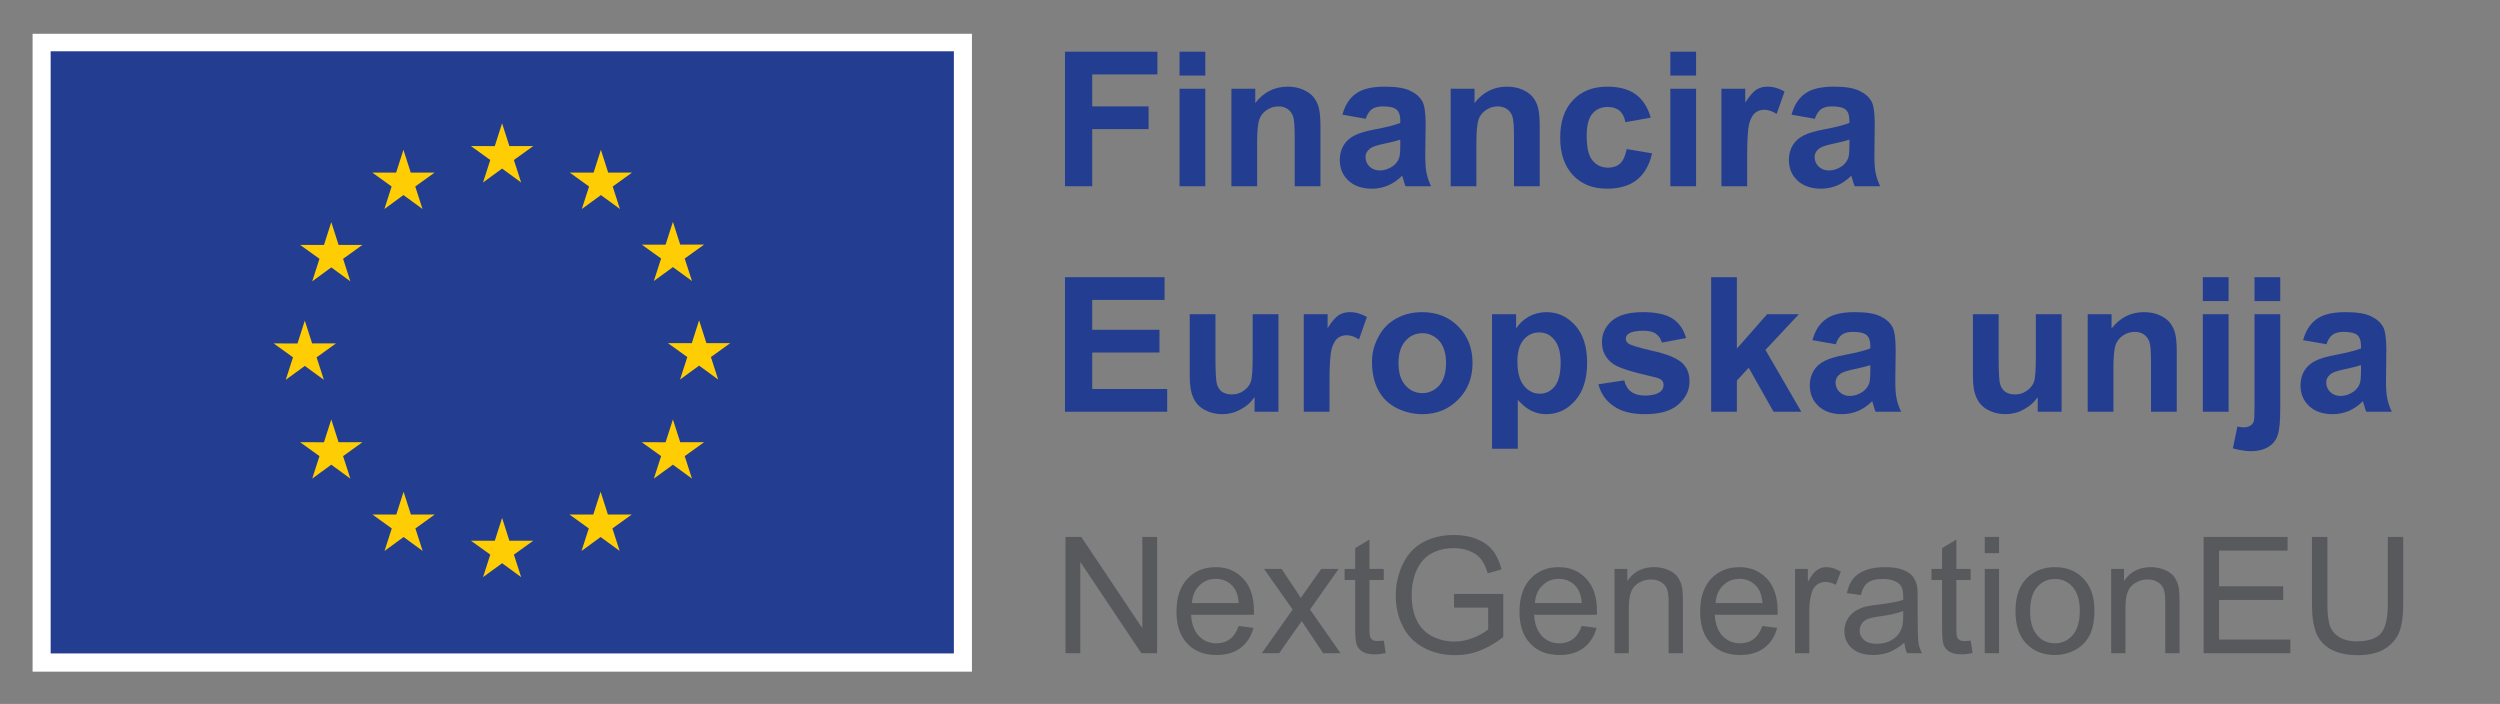 <?xml version="1.0" encoding="UTF-8" standalone="no"?>
<!DOCTYPE svg PUBLIC "-//W3C//DTD SVG 1.1//EN" "http://www.w3.org/Graphics/SVG/1.1/DTD/svg11.dtd">
<svg width="100%" height="100%" viewBox="0 0 3271 921" version="1.1" xmlns="http://www.w3.org/2000/svg" xmlns:xlink="http://www.w3.org/1999/xlink" xml:space="preserve" xmlns:serif="http://www.serif.com/" style="fill-rule:evenodd;clip-rule:evenodd;stroke-linejoin:round;stroke-miterlimit:2;">
    <rect x="0" y="0" width="3271" height="921" fill="#808080" stroke="none"/>
    <g transform="matrix(4.167,0,0,4.167,0,0)">
        <rect x="10.233" y="10.61" width="294.946" height="200.284" style="fill:white;fill-rule:nonzero;"/>
        <rect x="15.905" y="16.103" width="283.603" height="189.069" style="fill:rgb(35,62,145);fill-rule:nonzero;"/>
        <path d="M151.664,57.298L157.648,52.931L163.633,57.298L161.355,50.235L167.434,45.868L159.941,45.868L157.648,38.72L155.355,45.876L147.867,45.868L153.941,50.235L151.664,57.298Z" style="fill:rgb(254,205,3);fill-rule:nonzero;"/>
        <path d="M120.695,65.618L126.679,61.251L132.66,65.618L130.386,58.555L136.461,54.188L128.968,54.188L126.676,47.032L124.383,54.196L116.894,54.188L122.968,58.555L120.695,65.618Z" style="fill:rgb(254,205,3);fill-rule:nonzero;"/>
        <path d="M104.019,69.743L101.726,76.907L94.237,76.899L100.312,81.266L98.034,88.329L104.019,83.962L110.003,88.329L107.726,81.266L113.8,76.899L106.312,76.899L104.019,69.743Z" style="fill:rgb(254,205,3);fill-rule:nonzero;"/>
        <path d="M95.706,114.892L101.688,119.259L99.413,112.197L105.488,107.829L97.999,107.829L95.706,100.673L93.413,107.845L85.921,107.829L91.999,112.197L89.722,119.259L95.706,114.892Z" style="fill:rgb(254,205,3);fill-rule:nonzero;"/>
        <path d="M106.312,138.852L104.019,131.696L101.726,138.86L94.237,138.852L100.312,143.219L98.034,150.282L104.019,145.907L110.003,150.282L107.726,143.219L113.8,138.852L106.312,138.852Z" style="fill:rgb(254,205,3);fill-rule:nonzero;"/>
        <path d="M129.015,161.555L126.722,154.407L124.433,161.563L116.941,161.555L123.015,165.922L120.742,172.985L126.726,168.618L132.706,172.985L130.433,165.922L136.507,161.555L129.015,161.555Z" style="fill:rgb(254,205,3);fill-rule:nonzero;"/>
        <path d="M159.945,169.782L157.652,162.626L155.363,169.79L147.871,169.782L153.945,174.149L151.672,181.212L157.656,176.845L163.636,181.212L161.359,174.149L167.437,169.782L159.945,169.782Z" style="fill:rgb(254,205,3);fill-rule:nonzero;"/>
        <path d="M190.875,161.555L188.586,154.407L186.289,161.563L178.805,161.555L184.875,165.922L182.602,172.985L188.586,168.618L194.57,172.985L192.289,165.922L198.367,161.555L190.875,161.555Z" style="fill:rgb(254,205,3);fill-rule:nonzero;"/>
        <path d="M213.586,138.852L211.289,131.696L208.992,138.86L201.508,138.852L207.586,143.219L205.305,150.282L211.289,145.907L217.273,150.282L214.992,143.219L221.07,138.852L213.586,138.852Z" style="fill:rgb(254,205,3);fill-rule:nonzero;"/>
        <path d="M229.297,107.743L221.805,107.743L219.508,100.587L217.219,107.751L209.727,107.743L215.805,112.11L213.531,119.173L219.508,114.798L225.492,119.173L223.219,112.11L229.297,107.743Z" style="fill:rgb(254,205,3);fill-rule:nonzero;"/>
        <path d="M205.304,88.235L211.288,83.868L217.273,88.235L214.992,81.172L221.07,76.813L213.585,76.813L211.288,69.657L208.992,76.821L201.507,76.813L207.585,81.172L205.304,88.235Z" style="fill:rgb(254,205,3);fill-rule:nonzero;"/>
        <path d="M188.672,47.04L186.383,54.204L178.891,54.188L184.961,58.563L182.688,65.626L188.68,61.251L194.656,65.626L192.383,58.563L198.461,54.188L190.961,54.188L188.672,47.04Z" style="fill:rgb(254,205,3);fill-rule:nonzero;"/>
        <path d="M339.203,205.106L339.203,176.444L358.379,205.106L363.326,205.106L363.326,168.59L358.685,168.59L358.685,197.252L339.509,168.59L334.562,168.59L334.562,205.106L339.203,205.106Z" style="fill:rgb(88,89,92);fill-rule:nonzero;"/>
        <path d="M386.183,200.67C385.01,201.537 383.633,201.996 382.001,201.996C379.757,201.996 377.921,201.231 376.442,199.701C374.963,198.12 374.147,195.927 373.994,193.02L393.731,193.02L393.731,191.847C393.731,187.461 392.609,184.095 390.365,181.698C388.121,179.301 385.265,178.077 381.746,178.077C378.074,178.077 375.116,179.301 372.821,181.749C370.526,184.197 369.404,187.665 369.404,192.102C369.404,196.386 370.526,199.701 372.821,202.098C375.065,204.495 378.125,205.668 382.001,205.668C385.061,205.668 387.56,204.903 389.549,203.424C391.487,201.945 392.864,199.854 393.578,197.151L388.937,196.539C388.274,198.426 387.356,199.803 386.183,200.67ZM376.595,183.84C377.972,182.463 379.706,181.749 381.746,181.749C384.041,181.749 385.877,182.616 387.305,184.35C388.223,185.472 388.784,187.104 388.988,189.348L374.249,189.348C374.402,187.053 375.167,185.217 376.595,183.84Z" style="fill:rgb(88,89,92);fill-rule:nonzero;"/>
        <path d="M401.643,205.107L408.732,195.009L410.007,196.947L415.464,205.107L420.921,205.107L411.333,191.388L420.309,178.638L414.852,178.638L410.466,184.86C409.854,185.727 409.191,186.696 408.426,187.767C407.967,187.002 407.355,186.033 406.59,184.911L402.408,178.638L396.9,178.638L405.876,191.388L396.186,205.107L401.643,205.107Z" style="fill:rgb(88,89,92);fill-rule:nonzero;"/>
        <path d="M432.549,201.282C431.886,201.282 431.376,201.18 431.019,200.976C430.662,200.721 430.407,200.466 430.254,200.058C430.101,199.701 429.999,198.885 429.999,197.61L429.999,182.106L434.487,182.106L434.487,178.638L429.999,178.638L429.999,169.407L425.511,172.11L425.511,178.638L422.196,178.638L422.196,182.106L425.511,182.106L425.511,197.355C425.511,200.058 425.715,201.792 426.072,202.659C426.429,203.475 427.041,204.189 427.959,204.699C428.826,205.209 430.101,205.464 431.733,205.464C432.702,205.464 433.824,205.311 435.099,205.056L434.487,201.129C433.671,201.231 433.008,201.282 432.549,201.282Z" style="fill:rgb(88,89,92);fill-rule:nonzero;"/>
        <path d="M467.272,190.776L467.272,197.61C466.252,198.528 464.722,199.395 462.733,200.211C460.744,201.027 458.704,201.435 456.613,201.435C454.216,201.435 451.972,200.925 449.83,199.854C447.688,198.783 446.056,197.151 444.934,194.958C443.812,192.765 443.251,190.011 443.251,186.747C443.251,184.095 443.71,181.647 444.628,179.403C445.189,178.077 445.954,176.853 446.923,175.782C447.943,174.66 449.218,173.793 450.85,173.13C452.431,172.467 454.369,172.11 456.562,172.11C458.398,172.11 460.081,172.416 461.56,173.079C463.09,173.691 464.263,174.558 465.079,175.629C465.895,176.7 466.558,178.128 467.119,180.015L471.454,178.791C470.842,176.343 469.924,174.354 468.7,172.824C467.476,171.294 465.793,170.121 463.702,169.254C461.56,168.387 459.163,167.979 456.511,167.979C452.89,167.979 449.677,168.744 446.872,170.223C444.118,171.702 441.976,173.997 440.497,177.057C439.018,180.168 438.253,183.483 438.253,187.002C438.253,190.623 439.018,193.836 440.497,196.743C441.976,199.65 444.22,201.894 447.127,203.424C450.034,204.954 453.298,205.719 456.919,205.719C459.571,205.719 462.172,205.26 464.671,204.291C467.17,203.322 469.618,201.894 472.015,200.007L472.015,186.492L456.562,186.492L456.562,190.776L467.272,190.776Z" style="fill:rgb(88,89,92);fill-rule:nonzero;"/>
        <path d="M493.885,200.67C492.712,201.537 491.335,201.996 489.703,201.996C487.459,201.996 485.623,201.231 484.144,199.701C482.665,198.12 481.849,195.927 481.696,193.02L501.433,193.02L501.433,191.847C501.433,187.461 500.311,184.095 498.067,181.698C495.823,179.301 492.967,178.077 489.448,178.077C485.776,178.077 482.818,179.301 480.523,181.749C478.228,184.197 477.106,187.665 477.106,192.102C477.106,196.386 478.228,199.701 480.523,202.098C482.767,204.495 485.827,205.668 489.703,205.668C492.763,205.668 495.262,204.903 497.251,203.424C499.189,201.945 500.566,199.854 501.28,197.151L496.639,196.539C495.976,198.426 495.058,199.803 493.885,200.67ZM484.297,183.84C485.674,182.463 487.408,181.749 489.448,181.749C491.743,181.749 493.579,182.616 495.007,184.35C495.925,185.472 496.486,187.104 496.69,189.348L481.951,189.348C482.104,187.053 482.869,185.217 484.297,183.84Z" style="fill:rgb(88,89,92);fill-rule:nonzero;"/>
        <path d="M511.437,205.107L511.437,190.674C511.437,187.257 512.151,184.962 513.528,183.789C514.905,182.565 516.537,181.953 518.424,181.953C519.648,181.953 520.668,182.208 521.535,182.769C522.453,183.279 523.065,184.044 523.422,184.911C523.779,185.829 523.932,187.206 523.932,189.042L523.932,205.107L528.42,205.107L528.42,188.838C528.42,186.798 528.318,185.319 528.165,184.503C527.91,183.228 527.451,182.106 526.788,181.188C526.125,180.27 525.105,179.505 523.779,178.944C522.453,178.383 520.974,178.077 519.393,178.077C515.721,178.077 512.916,179.505 510.978,182.412L510.978,178.638L506.949,178.638L506.949,205.107L511.437,205.107Z" style="fill:rgb(88,89,92);fill-rule:nonzero;"/>
        <path d="M550.612,200.67C549.439,201.537 548.062,201.996 546.43,201.996C544.186,201.996 542.35,201.231 540.871,199.701C539.392,198.12 538.576,195.927 538.423,193.02L558.16,193.02L558.16,191.847C558.16,187.461 557.038,184.095 554.794,181.698C552.55,179.301 549.694,178.077 546.175,178.077C542.503,178.077 539.545,179.301 537.25,181.749C534.955,184.197 533.833,187.665 533.833,192.102C533.833,196.386 534.955,199.701 537.25,202.098C539.494,204.495 542.554,205.668 546.43,205.668C549.49,205.668 551.989,204.903 553.978,203.424C555.916,201.945 557.293,199.854 558.007,197.151L553.366,196.539C552.703,198.426 551.785,199.803 550.612,200.67ZM541.024,183.84C542.401,182.463 544.135,181.749 546.175,181.749C548.47,181.749 550.306,182.616 551.734,184.35C552.652,185.472 553.213,187.104 553.417,189.348L538.678,189.348C538.831,187.053 539.596,185.217 541.024,183.84Z" style="fill:rgb(88,89,92);fill-rule:nonzero;"/>
        <path d="M568.113,205.107L568.113,191.286C568.113,189.399 568.368,187.665 568.878,186.033C569.184,185.013 569.745,184.197 570.51,183.585C571.275,183.024 572.193,182.718 573.162,182.718C574.233,182.718 575.304,183.024 576.426,183.636L578.007,179.505C576.426,178.536 574.896,178.077 573.417,178.077C572.346,178.077 571.377,178.383 570.51,178.995C569.643,179.556 568.674,180.831 567.654,182.667L567.654,178.638L563.625,178.638L563.625,205.107L568.113,205.107Z" style="fill:rgb(88,89,92);fill-rule:nonzero;"/>
        <path d="M598.816,205.107L603.508,205.107C602.947,204.087 602.59,203.016 602.386,201.894C602.233,200.823 602.131,198.171 602.131,194.04L602.131,188.073C602.131,186.084 602.08,184.707 601.927,183.942C601.621,182.718 601.162,181.698 600.499,180.882C599.836,180.066 598.816,179.403 597.388,178.893C595.96,178.332 594.124,178.077 591.88,178.077C589.585,178.077 587.596,178.383 585.862,178.995C584.128,179.658 582.802,180.525 581.884,181.698C580.966,182.82 580.303,184.35 579.895,186.237L584.281,186.849C584.74,184.962 585.505,183.636 586.525,182.922C587.545,182.157 589.075,181.8 591.217,181.8C593.461,181.8 595.195,182.31 596.317,183.33C597.184,184.044 597.592,185.319 597.592,187.155L597.592,188.328C595.858,188.94 593.206,189.45 589.534,189.858C587.8,190.062 586.474,190.317 585.556,190.521C584.383,190.878 583.312,191.337 582.343,192C581.374,192.663 580.609,193.53 579.997,194.601C579.436,195.621 579.13,196.845 579.13,198.12C579.13,200.313 579.895,202.149 581.476,203.526C583.057,204.954 585.301,205.668 588.208,205.668C589.942,205.668 591.625,205.362 593.155,204.801C594.685,204.189 596.266,203.22 597.949,201.792C598.102,203.067 598.357,204.138 598.816,205.107ZM597.592,193.479C597.592,195.468 597.337,196.947 596.827,197.916C596.215,199.242 595.246,200.262 593.869,201.027C592.543,201.792 591.013,202.149 589.279,202.149C587.494,202.149 586.168,201.741 585.301,200.976C584.383,200.16 583.924,199.191 583.924,197.967C583.924,197.202 584.128,196.488 584.536,195.876C584.944,195.213 585.556,194.754 586.321,194.397C587.086,194.091 588.412,193.785 590.248,193.53C593.512,193.071 595.96,192.51 597.592,191.847L597.592,193.479Z" style="fill:rgb(88,89,92);fill-rule:nonzero;"/>
        <path d="M616.827,201.282C616.164,201.282 615.654,201.18 615.297,200.976C614.94,200.721 614.685,200.466 614.532,200.058C614.379,199.701 614.277,198.885 614.277,197.61L614.277,182.106L618.765,182.106L618.765,178.638L614.277,178.638L614.277,169.407L609.789,172.11L609.789,178.638L606.474,178.638L606.474,182.106L609.789,182.106L609.789,197.355C609.789,200.058 609.993,201.792 610.35,202.659C610.707,203.475 611.319,204.189 612.237,204.699C613.104,205.209 614.379,205.464 616.011,205.464C616.98,205.464 618.102,205.311 619.377,205.056L618.765,201.129C617.949,201.231 617.286,201.282 616.827,201.282Z" style="fill:rgb(88,89,92);fill-rule:nonzero;"/>
        <path d="M627.681,173.691L627.681,168.591L623.193,168.591L623.193,173.691L627.681,173.691ZM627.681,205.107L627.681,178.638L623.193,178.638L623.193,205.107L627.681,205.107Z" style="fill:rgb(88,89,92);fill-rule:nonzero;"/>
        <path d="M636.258,202.098C638.553,204.495 641.562,205.668 645.234,205.668C647.58,205.668 649.671,205.107 651.66,204.036C653.598,202.965 655.077,201.486 656.097,199.497C657.117,197.559 657.627,194.907 657.627,191.49C657.627,187.308 656.454,184.044 654.159,181.647C651.864,179.25 648.906,178.077 645.234,178.077C641.97,178.077 639.216,179.046 636.921,181.035C634.218,183.381 632.841,187.002 632.841,191.847C632.841,196.335 633.963,199.752 636.258,202.098ZM639.675,184.299C641.154,182.616 642.99,181.8 645.234,181.8C647.478,181.8 649.314,182.616 650.793,184.299C652.272,185.982 653.037,188.481 653.037,191.745C653.037,195.213 652.272,197.763 650.793,199.446C649.314,201.129 647.478,201.996 645.234,201.996C642.99,201.996 641.154,201.18 639.675,199.497C638.196,197.814 637.431,195.264 637.431,191.898C637.431,188.532 638.196,185.982 639.675,184.299Z" style="fill:rgb(88,89,92);fill-rule:nonzero;"/>
        <path d="M667.375,205.107L667.375,190.674C667.375,187.257 668.089,184.962 669.466,183.789C670.843,182.565 672.475,181.953 674.362,181.953C675.586,181.953 676.606,182.208 677.473,182.769C678.391,183.279 679.003,184.044 679.36,184.911C679.717,185.829 679.87,187.206 679.87,189.042L679.87,205.107L684.358,205.107L684.358,188.838C684.358,186.798 684.256,185.319 684.103,184.503C683.848,183.228 683.389,182.106 682.726,181.188C682.063,180.27 681.043,179.505 679.717,178.944C678.391,178.383 676.912,178.077 675.331,178.077C671.659,178.077 668.854,179.505 666.916,182.412L666.916,178.638L662.887,178.638L662.887,205.107L667.375,205.107Z" style="fill:rgb(88,89,92);fill-rule:nonzero;"/>
        <path d="M719.148,205.107L719.148,200.823L696.759,200.823L696.759,188.379L716.904,188.379L716.904,184.095L696.759,184.095L696.759,172.875L718.281,172.875L718.281,168.591L691.914,168.591L691.914,205.107L719.148,205.107Z" style="fill:rgb(88,89,92);fill-rule:nonzero;"/>
        <path d="M749.748,189.654C749.748,194.244 748.983,197.355 747.504,198.987C745.974,200.568 743.475,201.384 739.905,201.384C737.865,201.384 736.131,200.976 734.703,200.16C733.275,199.344 732.255,198.171 731.643,196.692C731.082,195.162 730.776,192.867 730.776,189.654L730.776,168.591L725.931,168.591L725.931,189.705C725.931,193.53 726.39,196.59 727.308,198.834C728.226,201.078 729.807,202.761 731.949,203.934C734.142,205.107 736.947,205.719 740.364,205.719C743.883,205.719 746.688,205.056 748.881,203.679C751.023,202.353 752.502,200.568 753.369,198.426C754.185,196.284 754.593,193.326 754.593,189.705L754.593,168.591L749.748,168.591L749.748,189.654Z" style="fill:rgb(88,89,92);fill-rule:nonzero;"/>
        <path d="M342.946,58.48L342.946,40.544L360.646,40.544L360.646,33.405L342.946,33.405L342.946,23.375L363.419,23.375L363.419,16.236L334.391,16.236L334.391,58.48L342.946,58.48Z" style="fill:rgb(35,62,145);fill-rule:nonzero;"/>
        <path d="M378.454,23.729L378.454,16.236L370.371,16.236L370.371,23.729L378.454,23.729ZM378.454,58.48L378.454,27.859L370.371,27.859L370.371,58.48L378.454,58.48Z" style="fill:rgb(35,62,145);fill-rule:nonzero;"/>
        <path d="M414.611,39.482C414.611,37.122 414.434,35.293 414.139,34.054C413.844,32.756 413.313,31.635 412.546,30.632C411.779,29.629 410.658,28.803 409.183,28.154C407.708,27.505 406.056,27.21 404.286,27.21C400.215,27.21 396.793,28.921 394.138,32.343L394.138,27.859L386.645,27.859L386.645,58.48L394.728,58.48L394.728,44.615C394.728,41.193 394.964,38.892 395.377,37.594C395.79,36.355 396.557,35.352 397.678,34.585C398.799,33.818 400.038,33.405 401.454,33.405C402.575,33.405 403.519,33.7 404.286,34.231C405.112,34.762 405.643,35.529 405.997,36.473C406.351,37.417 406.528,39.6 406.528,42.904L406.528,58.48L414.611,58.48L414.611,39.482Z" style="fill:rgb(35,62,145);fill-rule:nonzero;"/>
        <path d="M430.767,34.29C431.593,33.7 432.714,33.405 434.189,33.405C436.313,33.405 437.729,33.759 438.496,34.408C439.263,35.057 439.676,36.178 439.676,37.771L439.676,38.597C438.201,39.187 435.605,39.895 431.829,40.603C428.997,41.134 426.873,41.724 425.398,42.491C423.923,43.199 422.743,44.202 421.917,45.559C421.091,46.916 420.678,48.45 420.678,50.22C420.678,52.816 421.563,54.999 423.392,56.71C425.221,58.421 427.699,59.247 430.826,59.247C432.596,59.247 434.248,58.893 435.841,58.244C437.434,57.536 438.909,56.533 440.266,55.176C440.325,55.353 440.443,55.648 440.561,56.12C440.856,57.182 441.092,57.949 441.328,58.48L449.352,58.48C448.644,57.005 448.172,55.648 447.936,54.35C447.641,53.111 447.523,51.105 447.523,48.45L447.641,39.01C447.641,35.47 447.287,33.051 446.579,31.753C445.812,30.455 444.573,29.334 442.803,28.508C441.033,27.623 438.378,27.21 434.779,27.21C430.767,27.21 427.758,27.918 425.752,29.393C423.746,30.809 422.33,32.992 421.504,36.001L428.82,37.299C429.292,35.883 430,34.821 430.767,34.29ZM439.676,45.441C439.676,47.388 439.558,48.686 439.381,49.394C439.027,50.456 438.437,51.341 437.434,52.108C436.077,53.052 434.72,53.524 433.245,53.524C431.947,53.524 430.885,53.111 430,52.285C429.174,51.459 428.761,50.456 428.761,49.335C428.761,48.214 429.292,47.27 430.354,46.503C431.062,46.031 432.478,45.559 434.779,45.087C437.021,44.615 438.614,44.202 439.676,43.848L439.676,45.441Z" style="fill:rgb(35,62,145);fill-rule:nonzero;"/>
        <path d="M483.464,39.482C483.464,37.122 483.287,35.293 482.992,34.054C482.697,32.756 482.166,31.635 481.399,30.632C480.632,29.629 479.511,28.803 478.036,28.154C476.561,27.505 474.909,27.21 473.139,27.21C469.068,27.21 465.646,28.921 462.991,32.343L462.991,27.859L455.498,27.859L455.498,58.48L463.581,58.48L463.581,44.615C463.581,41.193 463.817,38.892 464.23,37.594C464.643,36.355 465.41,35.352 466.531,34.585C467.652,33.818 468.891,33.405 470.307,33.405C471.428,33.405 472.372,33.7 473.139,34.231C473.965,34.762 474.496,35.529 474.85,36.473C475.204,37.417 475.381,39.6 475.381,42.904L475.381,58.48L483.464,58.48L483.464,39.482Z" style="fill:rgb(35,62,145);fill-rule:nonzero;"/>
        <path d="M513.604,29.629C511.421,28.036 508.412,27.21 504.695,27.21C500.152,27.21 496.553,28.626 493.898,31.458C491.243,34.231 489.886,38.184 489.886,43.258C489.886,48.273 491.243,52.167 493.898,54.999C496.553,57.831 500.093,59.247 504.577,59.247C508.53,59.247 511.657,58.303 513.958,56.474C516.318,54.586 517.911,51.813 518.737,48.155L510.772,46.798C510.359,48.922 509.651,50.456 508.707,51.341C507.704,52.226 506.465,52.639 504.931,52.639C502.866,52.639 501.273,51.872 500.034,50.397C498.795,48.863 498.205,46.326 498.205,42.668C498.205,39.423 498.795,37.063 500.034,35.647C501.214,34.29 502.807,33.582 504.813,33.582C506.347,33.582 507.586,33.995 508.53,34.762C509.474,35.588 510.064,36.768 510.359,38.361L518.324,36.945C517.38,33.641 515.787,31.222 513.604,29.629Z" style="fill:rgb(35,62,145);fill-rule:nonzero;"/>
        <path d="M532.551,23.729L532.551,16.236L524.468,16.236L524.468,23.729L532.551,23.729ZM532.551,58.48L532.551,27.859L524.468,27.859L524.468,58.48L532.551,58.48Z" style="fill:rgb(35,62,145);fill-rule:nonzero;"/>
        <path d="M548.59,49.04C548.59,43.848 548.826,40.426 549.239,38.774C549.711,37.181 550.36,36.001 551.127,35.411C551.894,34.762 552.897,34.467 554.018,34.467C555.198,34.467 556.437,34.88 557.853,35.765L560.331,28.744C558.62,27.741 556.85,27.21 554.962,27.21C553.664,27.21 552.484,27.505 551.481,28.154C550.478,28.803 549.298,30.16 548,32.225L548,27.859L540.507,27.859L540.507,58.48L548.59,58.48L548.59,49.04Z" style="fill:rgb(35,62,145);fill-rule:nonzero;"/>
        <path d="M571.786,34.29C572.612,33.7 573.733,33.405 575.208,33.405C577.332,33.405 578.748,33.759 579.515,34.408C580.282,35.057 580.695,36.178 580.695,37.771L580.695,38.597C579.22,39.187 576.624,39.895 572.848,40.603C570.016,41.134 567.892,41.724 566.417,42.491C564.942,43.199 563.762,44.202 562.936,45.559C562.11,46.916 561.697,48.45 561.697,50.22C561.697,52.816 562.582,54.999 564.411,56.71C566.24,58.421 568.718,59.247 571.845,59.247C573.615,59.247 575.267,58.893 576.86,58.244C578.453,57.536 579.928,56.533 581.285,55.176C581.344,55.353 581.462,55.648 581.58,56.12C581.875,57.182 582.111,57.949 582.347,58.48L590.371,58.48C589.663,57.005 589.191,55.648 588.955,54.35C588.66,53.111 588.542,51.105 588.542,48.45L588.66,39.01C588.66,35.47 588.306,33.051 587.598,31.753C586.831,30.455 585.592,29.334 583.822,28.508C582.052,27.623 579.397,27.21 575.798,27.21C571.786,27.21 568.777,27.918 566.771,29.393C564.765,30.809 563.349,32.992 562.523,36.001L569.839,37.299C570.311,35.883 571.019,34.821 571.786,34.29ZM580.695,45.441C580.695,47.388 580.577,48.686 580.4,49.394C580.046,50.456 579.456,51.341 578.453,52.108C577.096,53.052 575.739,53.524 574.264,53.524C572.966,53.524 571.904,53.111 571.019,52.285C570.193,51.459 569.78,50.456 569.78,49.335C569.78,48.214 570.311,47.27 571.373,46.503C572.081,46.031 573.497,45.559 575.798,45.087C578.04,44.615 579.633,44.202 580.695,43.848L580.695,45.441Z" style="fill:rgb(35,62,145);fill-rule:nonzero;"/>
        <path d="M366.487,129.279L366.487,122.14L342.946,122.14L342.946,110.694L364.068,110.694L364.068,103.555L342.946,103.555L342.946,94.174L365.661,94.174L365.661,87.035L334.391,87.035L334.391,129.279L366.487,129.279Z" style="fill:rgb(35,62,145);fill-rule:nonzero;"/>
        <path d="M401.414,129.279L401.414,98.658L393.331,98.658L393.331,111.579C393.331,116.004 393.154,118.777 392.741,119.898C392.328,121.019 391.561,121.963 390.44,122.73C389.378,123.497 388.139,123.851 386.723,123.851C385.543,123.851 384.54,123.556 383.714,123.025C382.947,122.435 382.416,121.668 382.121,120.665C381.826,119.721 381.649,117.066 381.649,112.759L381.649,98.658L373.566,98.658L373.566,118.069C373.566,120.96 373.92,123.261 374.687,124.854C375.395,126.506 376.575,127.804 378.227,128.689C379.879,129.574 381.708,130.046 383.773,130.046C385.779,130.046 387.726,129.574 389.496,128.571C391.325,127.627 392.8,126.329 393.921,124.677L393.921,129.279L401.414,129.279Z" style="fill:rgb(35,62,145);fill-rule:nonzero;"/>
        <path d="M417.453,119.839C417.453,114.647 417.689,111.225 418.102,109.573C418.574,107.98 419.223,106.8 419.99,106.21C420.757,105.561 421.76,105.266 422.881,105.266C424.061,105.266 425.3,105.679 426.716,106.564L429.194,99.543C427.483,98.54 425.713,98.009 423.825,98.009C422.527,98.009 421.347,98.304 420.344,98.953C419.341,99.602 418.161,100.959 416.863,103.024L416.863,98.658L409.37,98.658L409.37,129.279L417.453,129.279L417.453,119.839Z" style="fill:rgb(35,62,145);fill-rule:nonzero;"/>
        <path d="M432.802,122.553C434.1,125.031 436.047,126.86 438.584,128.158C441.121,129.397 443.776,130.046 446.608,130.046C451.151,130.046 454.868,128.512 457.877,125.444C460.886,122.435 462.361,118.6 462.361,113.939C462.361,109.337 460.886,105.561 457.936,102.552C454.986,99.543 451.151,98.009 446.549,98.009C443.54,98.009 440.826,98.658 438.407,100.015C435.988,101.313 434.1,103.26 432.802,105.797C431.445,108.275 430.796,110.871 430.796,113.585C430.796,117.125 431.445,120.075 432.802,122.553ZM441.298,107.036C442.714,105.443 444.484,104.617 446.608,104.617C448.673,104.617 450.443,105.443 451.918,107.036C453.334,108.688 454.042,110.989 454.042,113.998C454.042,117.066 453.334,119.367 451.918,121.019C450.443,122.612 448.673,123.438 446.608,123.438C444.484,123.438 442.714,122.612 441.298,121.019C439.823,119.367 439.115,117.066 439.115,113.998C439.115,110.989 439.823,108.688 441.298,107.036Z" style="fill:rgb(35,62,145);fill-rule:nonzero;"/>
        <path d="M468.488,140.902L476.571,140.902L476.571,125.562C478.105,127.214 479.521,128.394 480.937,129.043C482.294,129.692 483.828,130.046 485.539,130.046C489.079,130.046 492.088,128.63 494.566,125.798C497.103,122.966 498.342,118.954 498.342,113.88C498.342,108.865 497.103,104.971 494.625,102.198C492.147,99.425 489.138,98.009 485.598,98.009C483.533,98.009 481.704,98.481 479.993,99.425C478.341,100.369 477.043,101.608 476.04,103.142L476.04,98.658L468.488,98.658L468.488,140.902ZM478.4,106.682C479.698,105.148 481.35,104.381 483.297,104.381C485.244,104.381 486.837,105.148 488.076,106.741C489.374,108.275 490.023,110.694 490.023,113.88C490.023,117.361 489.374,119.839 488.135,121.373C486.896,122.848 485.362,123.615 483.474,123.615C481.527,123.615 479.875,122.789 478.518,121.137C477.161,119.485 476.453,116.948 476.453,113.467C476.453,110.458 477.102,108.216 478.4,106.682Z" style="fill:rgb(35,62,145);fill-rule:nonzero;"/>
        <path d="M506.651,127.509C509.07,129.22 512.374,130.046 516.563,130.046C521.165,130.046 524.646,129.043 526.947,127.037C529.307,124.972 530.487,122.612 530.487,119.78C530.487,117.184 529.661,115.178 527.95,113.762C526.239,112.346 523.23,111.107 518.864,110.163C514.557,109.16 512.02,108.393 511.312,107.862C510.781,107.449 510.486,106.977 510.486,106.387C510.486,105.738 510.781,105.148 511.43,104.735C512.315,104.145 513.849,103.85 516.032,103.85C517.743,103.85 519.041,104.145 519.926,104.794C520.87,105.443 521.46,106.387 521.814,107.567L529.425,106.151C528.658,103.437 527.242,101.431 525.236,100.074C523.171,98.717 520.044,98.009 515.855,98.009C511.489,98.009 508.244,98.894 506.12,100.723C504.055,102.552 502.993,104.794 502.993,107.449C502.993,110.399 504.232,112.7 506.651,114.352C508.362,115.532 512.492,116.83 519.041,118.305C520.457,118.6 521.342,118.954 521.755,119.367C522.168,119.78 522.345,120.252 522.345,120.901C522.345,121.786 521.991,122.494 521.283,123.025C520.221,123.792 518.628,124.205 516.563,124.205C514.675,124.205 513.2,123.792 512.138,122.966C511.076,122.199 510.368,121.019 510.014,119.426L501.872,120.665C502.639,123.556 504.232,125.857 506.651,127.509Z" style="fill:rgb(35,62,145);fill-rule:nonzero;"/>
        <path d="M545.364,129.279L545.364,119.485L549.081,115.473L556.869,129.279L565.601,129.279L554.332,109.868L564.834,98.658L554.863,98.658L545.364,109.455L545.364,87.035L537.281,87.035L537.281,129.279L545.364,129.279Z" style="fill:rgb(35,62,145);fill-rule:nonzero;"/>
        <path d="M578.354,105.089C579.18,104.499 580.301,104.204 581.776,104.204C583.9,104.204 585.316,104.558 586.083,105.207C586.85,105.856 587.263,106.977 587.263,108.57L587.263,109.396C585.788,109.986 583.192,110.694 579.416,111.402C576.584,111.933 574.46,112.523 572.985,113.29C571.51,113.998 570.33,115.001 569.504,116.358C568.678,117.715 568.265,119.249 568.265,121.019C568.265,123.615 569.15,125.798 570.979,127.509C572.808,129.22 575.286,130.046 578.413,130.046C580.183,130.046 581.835,129.692 583.428,129.043C585.021,128.335 586.496,127.332 587.853,125.975C587.912,126.152 588.03,126.447 588.148,126.919C588.443,127.981 588.679,128.748 588.915,129.279L596.939,129.279C596.231,127.804 595.759,126.447 595.523,125.149C595.228,123.91 595.11,121.904 595.11,119.249L595.228,109.809C595.228,106.269 594.874,103.85 594.166,102.552C593.399,101.254 592.16,100.133 590.39,99.307C588.62,98.422 585.965,98.009 582.366,98.009C578.354,98.009 575.345,98.717 573.339,100.192C571.333,101.608 569.917,103.791 569.091,106.8L576.407,108.098C576.879,106.682 577.587,105.62 578.354,105.089ZM587.263,116.24C587.263,118.187 587.145,119.485 586.968,120.193C586.614,121.255 586.024,122.14 585.021,122.907C583.664,123.851 582.307,124.323 580.832,124.323C579.534,124.323 578.472,123.91 577.587,123.084C576.761,122.258 576.348,121.255 576.348,120.134C576.348,119.013 576.879,118.069 577.941,117.302C578.649,116.83 580.065,116.358 582.366,115.886C584.608,115.414 586.201,115.001 587.263,114.647L587.263,116.24Z" style="fill:rgb(35,62,145);fill-rule:nonzero;"/>
        <path d="M647.324,129.279L647.324,98.658L639.241,98.658L639.241,111.579C639.241,116.004 639.064,118.777 638.651,119.898C638.238,121.019 637.471,121.963 636.35,122.73C635.288,123.497 634.049,123.851 632.633,123.851C631.453,123.851 630.45,123.556 629.624,123.025C628.857,122.435 628.326,121.668 628.031,120.665C627.736,119.721 627.559,117.066 627.559,112.759L627.559,98.658L619.476,98.658L619.476,118.069C619.476,120.96 619.83,123.261 620.597,124.854C621.305,126.506 622.485,127.804 624.137,128.689C625.789,129.574 627.618,130.046 629.683,130.046C631.689,130.046 633.636,129.574 635.406,128.571C637.235,127.627 638.71,126.329 639.831,124.677L639.831,129.279L647.324,129.279Z" style="fill:rgb(35,62,145);fill-rule:nonzero;"/>
        <path d="M683.482,110.281C683.482,107.921 683.305,106.092 683.01,104.853C682.715,103.555 682.184,102.434 681.417,101.431C680.65,100.428 679.529,99.602 678.054,98.953C676.579,98.304 674.927,98.009 673.157,98.009C669.086,98.009 665.664,99.72 663.009,103.142L663.009,98.658L655.516,98.658L655.516,129.279L663.599,129.279L663.599,115.414C663.599,111.992 663.835,109.691 664.248,108.393C664.661,107.154 665.428,106.151 666.549,105.384C667.67,104.617 668.909,104.204 670.325,104.204C671.446,104.204 672.39,104.499 673.157,105.03C673.983,105.561 674.514,106.328 674.868,107.272C675.222,108.216 675.399,110.399 675.399,113.703L675.399,129.279L683.482,129.279L683.482,110.281Z" style="fill:rgb(35,62,145);fill-rule:nonzero;"/>
        <path d="M699.757,94.528L699.757,87.035L691.674,87.035L691.674,94.528L699.757,94.528ZM699.757,129.279L699.757,98.658L691.674,98.658L691.674,129.279L699.757,129.279Z" style="fill:rgb(35,62,145);fill-rule:nonzero;"/>
        <path d="M715.972,94.528L715.972,87.035L707.889,87.035L707.889,94.528L715.972,94.528ZM707.889,98.658L707.889,127.863C707.889,130.341 707.83,131.875 707.653,132.347C707.476,132.878 707.122,133.291 706.591,133.645C706.06,133.999 705.352,134.176 704.526,134.176C704.231,134.176 703.936,134.176 703.582,134.117C703.228,134.058 702.874,133.999 702.52,133.94L701.104,140.784C702.166,141.079 703.169,141.315 704.113,141.433C705.057,141.61 705.942,141.669 706.709,141.669C708.951,141.669 710.839,141.197 712.255,140.312C713.73,139.427 714.674,138.188 715.205,136.536C715.736,134.943 715.972,132.229 715.972,128.276L715.972,98.658L707.889,98.658Z" style="fill:rgb(35,62,145);fill-rule:nonzero;"/>
        <path d="M732.423,105.089C733.249,104.499 734.37,104.204 735.845,104.204C737.969,104.204 739.385,104.558 740.152,105.207C740.919,105.856 741.332,106.977 741.332,108.57L741.332,109.396C739.857,109.986 737.261,110.694 733.485,111.402C730.653,111.933 728.529,112.523 727.054,113.29C725.579,113.998 724.399,115.001 723.573,116.358C722.747,117.715 722.334,119.249 722.334,121.019C722.334,123.615 723.219,125.798 725.048,127.509C726.877,129.22 729.355,130.046 732.482,130.046C734.252,130.046 735.904,129.692 737.497,129.043C739.09,128.335 740.565,127.332 741.922,125.975C741.981,126.152 742.099,126.447 742.217,126.919C742.512,127.981 742.748,128.748 742.984,129.279L751.008,129.279C750.3,127.804 749.828,126.447 749.592,125.149C749.297,123.91 749.179,121.904 749.179,119.249L749.297,109.809C749.297,106.269 748.943,103.85 748.235,102.552C747.468,101.254 746.229,100.133 744.459,99.307C742.689,98.422 740.034,98.009 736.435,98.009C732.423,98.009 729.414,98.717 727.408,100.192C725.402,101.608 723.986,103.791 723.16,106.8L730.476,108.098C730.948,106.682 731.656,105.62 732.423,105.089ZM741.332,116.24C741.332,118.187 741.214,119.485 741.037,120.193C740.683,121.255 740.093,122.14 739.09,122.907C737.733,123.851 736.376,124.323 734.901,124.323C733.603,124.323 732.541,123.91 731.656,123.084C730.83,122.258 730.417,121.255 730.417,120.134C730.417,119.013 730.948,118.069 732.01,117.302C732.718,116.83 734.134,116.358 736.435,115.886C738.677,115.414 740.27,115.001 741.332,114.647L741.332,116.24Z" style="fill:rgb(35,62,145);fill-rule:nonzero;"/>
    </g>
</svg>
